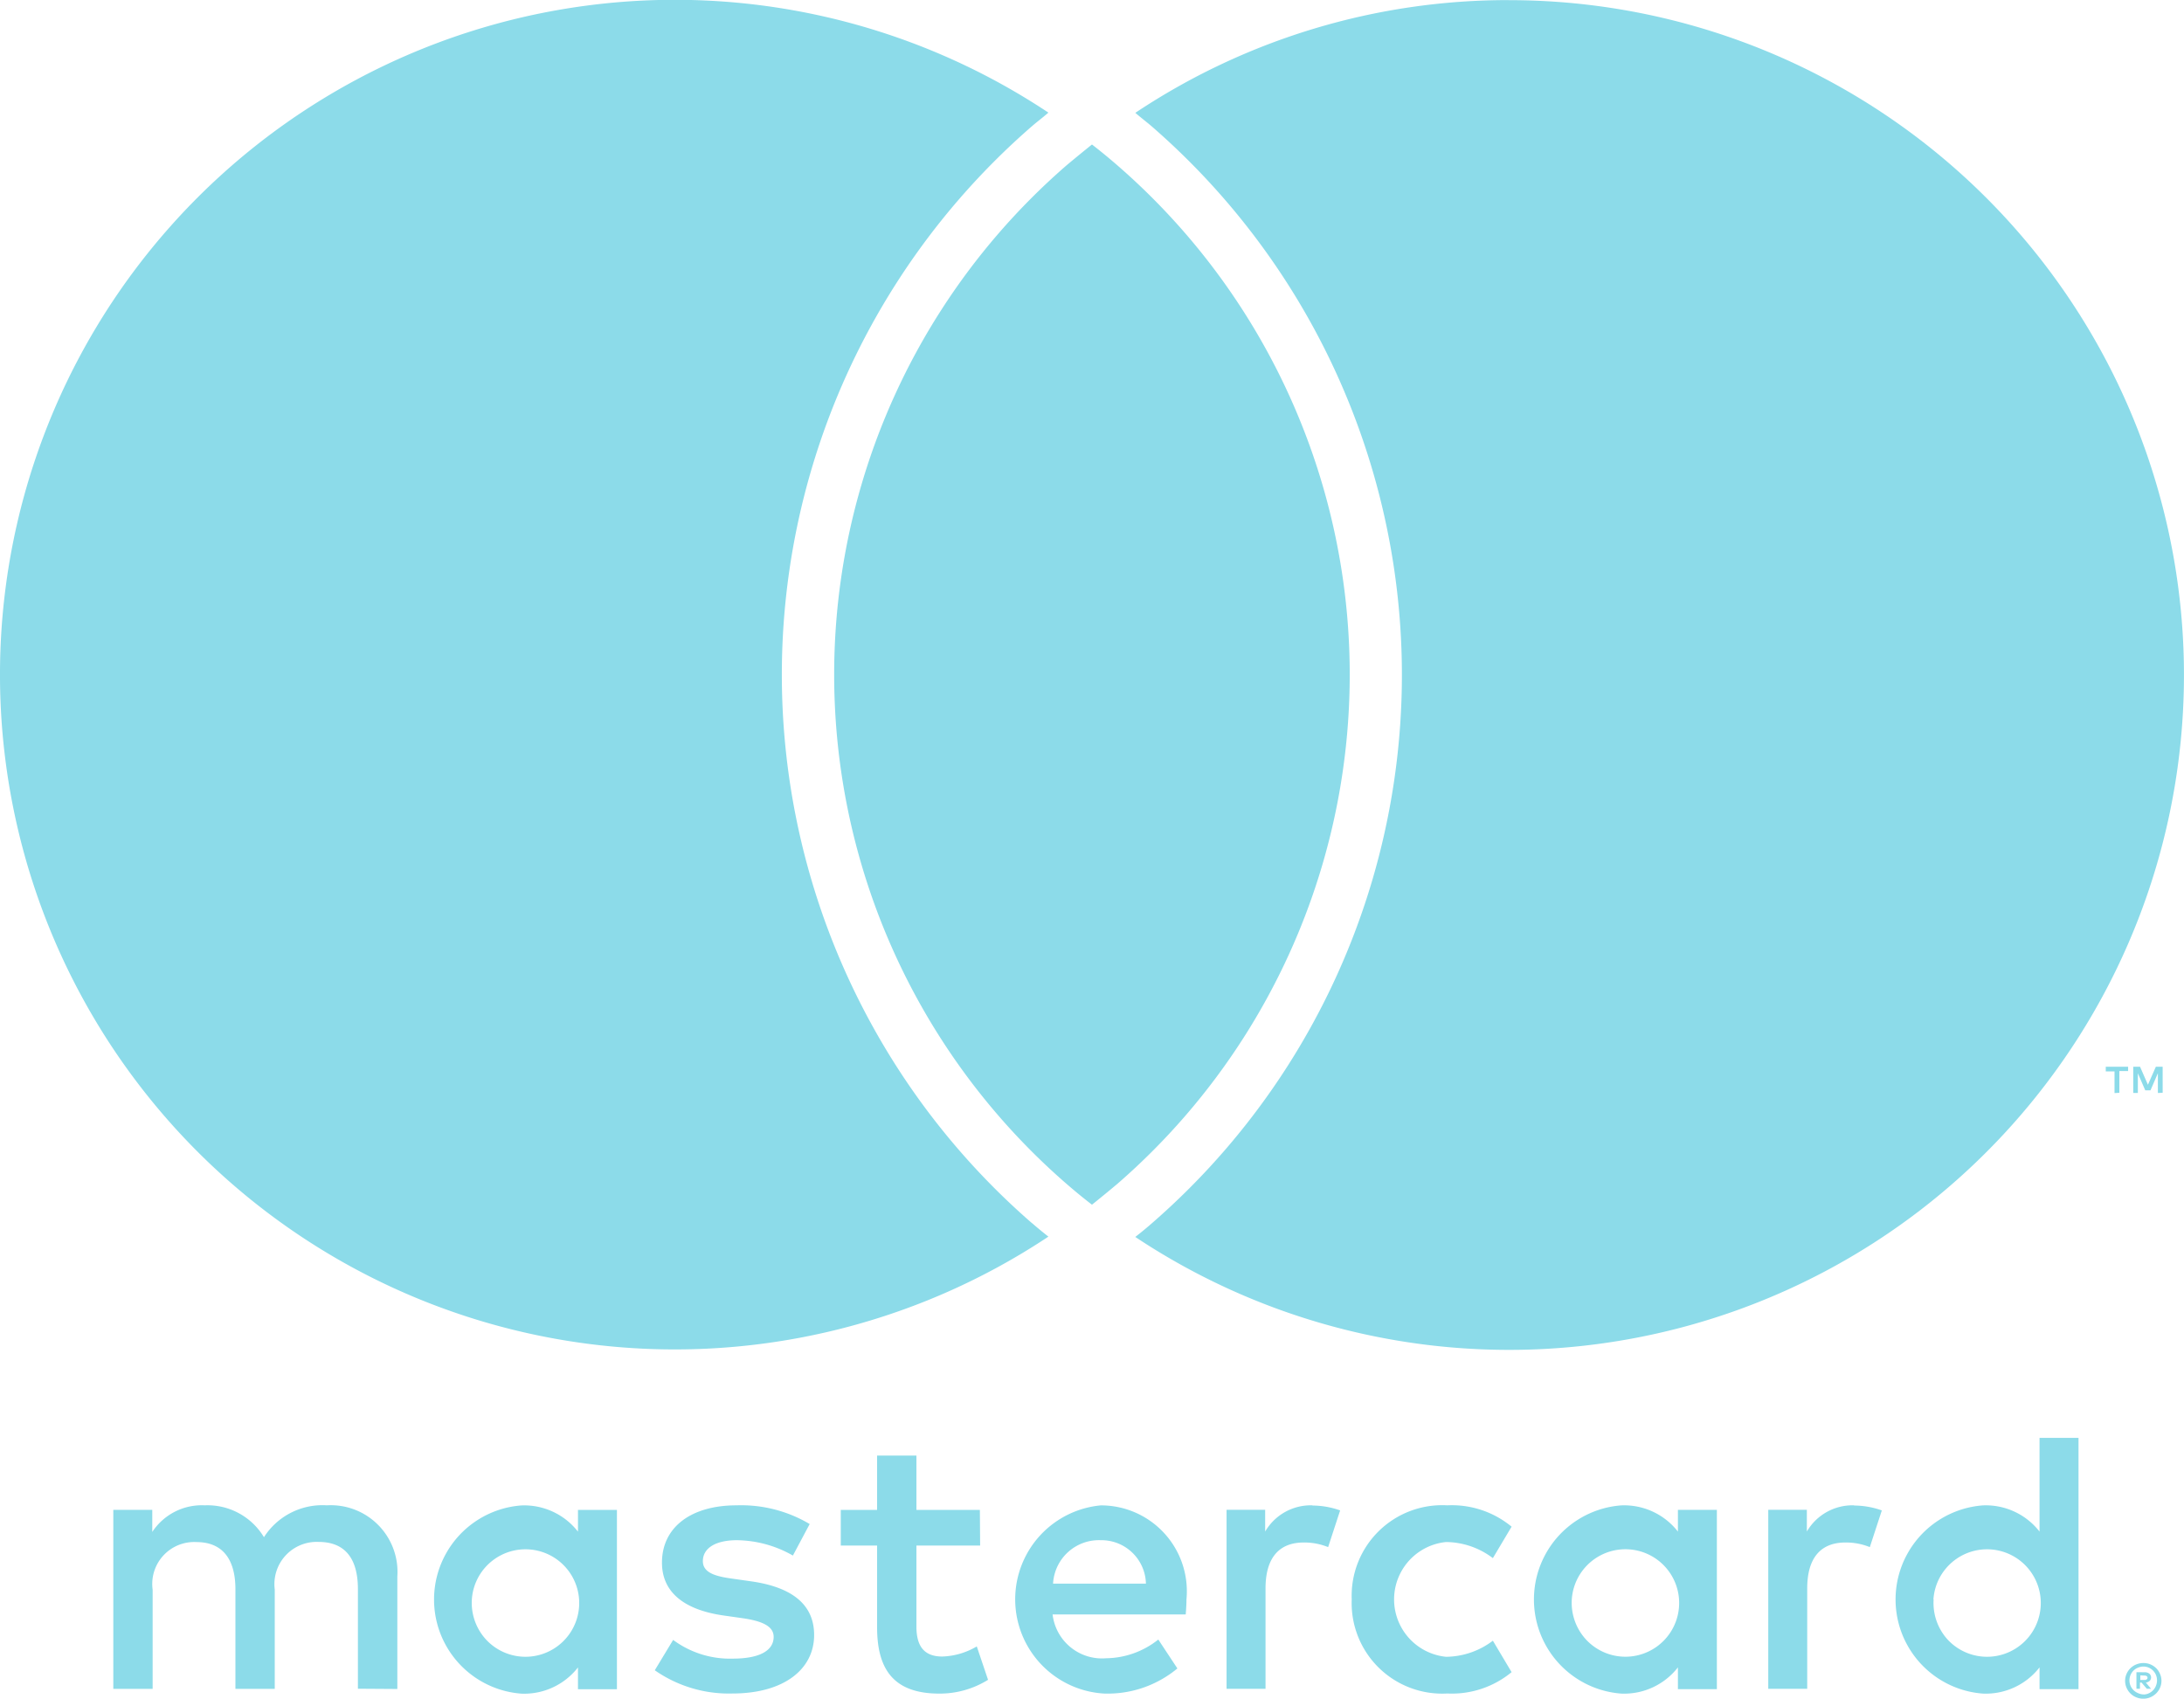 <svg
  xmlns="http://www.w3.org/2000/svg"
  width="41.653"
  height="32.399"
  viewBox="0 0 41.653 32.399"
>
  <path
    id="Trazado_26282"
    d="M929.7,112.868v-2.144a1.272,1.272,0,0,0-1.344-1.359,1.323,1.323,0,0,0-1.2.608,1.256,1.256,0,0,0-1.13-.608,1.13,1.13,0,0,0-1,.508v-.422h-.743v3.415h.75v-1.892a.8.8,0,0,1,.836-.908c.493,0,.743.321.743.9v1.9h.75v-1.895a.806.806,0,0,1,.836-.908c.508,0,.75.321.75.9v1.9Zm11.11-3.415H939.6v-1.037h-.75v1.037h-.693v.679h.693v1.559c0,.793.307,1.265,1.187,1.265a1.745,1.745,0,0,0,.929-.263l-.215-.637a1.373,1.373,0,0,1-.658.193c-.372,0-.493-.229-.493-.572v-1.545h1.215Zm6.341-.088a1.008,1.008,0,0,0-.9.5v-.415h-.736v3.415h.743V110.95c0-.565.243-.876.729-.876a1.212,1.212,0,0,1,.465.088l.229-.7a1.589,1.589,0,0,0-.526-.093Zm-9.587.357a2.556,2.556,0,0,0-1.394-.357c-.865,0-1.423.415-1.423,1.094,0,.558.415.9,1.18,1.008l.35.05c.407.057.6.165.6.357,0,.263-.271.415-.779.415a1.82,1.82,0,0,1-1.138-.357l-.35.579a2.465,2.465,0,0,0,1.48.443c.987,0,1.559-.465,1.559-1.116,0-.6-.45-.915-1.193-1.022l-.35-.05c-.321-.043-.579-.107-.579-.336,0-.25.244-.4.651-.4a2.2,2.2,0,0,1,1.066.293Zm19.918-.357a1.008,1.008,0,0,0-.9.5v-.415h-.736v3.415h.743V110.95c0-.565.243-.876.729-.876a1.21,1.21,0,0,1,.465.088l.229-.7a1.589,1.589,0,0,0-.525-.093Zm-9.58,1.794a1.727,1.727,0,0,0,1.823,1.795,1.789,1.789,0,0,0,1.226-.407l-.357-.6a1.5,1.5,0,0,1-.894.307,1.1,1.1,0,0,1,0-2.189,1.5,1.5,0,0,1,.894.307l.357-.6a1.789,1.789,0,0,0-1.226-.407,1.727,1.727,0,0,0-1.823,1.794Zm6.964,0v-1.708h-.743v.415a1.3,1.3,0,0,0-1.08-.5,1.8,1.8,0,0,0,0,3.59,1.3,1.3,0,0,0,1.08-.5v.415h.743Zm-2.767,0a1.025,1.025,0,1,1,.279.774,1.035,1.035,0,0,1-.279-.774Zm-8.972-1.794a1.8,1.8,0,0,0,.05,3.59,2.077,2.077,0,0,0,1.4-.479l-.364-.551a1.628,1.628,0,0,1-.994.357.949.949,0,0,1-1.022-.836h2.539c.007-.093.014-.186.014-.286a1.638,1.638,0,0,0-1.623-1.794Zm-.015.665a.849.849,0,0,1,.865.829h-1.771a.876.876,0,0,1,.908-.829Zm18.651,1.13v-3.081h-.743v1.787a1.3,1.3,0,0,0-1.08-.5,1.8,1.8,0,0,0,0,3.59,1.3,1.3,0,0,0,1.08-.5v.415h.743Zm-2.767,0a1.025,1.025,0,1,1,.279.774A1.035,1.035,0,0,1,959,111.159Zm-25.108,0v-1.708h-.743v.415a1.3,1.3,0,0,0-1.079-.5,1.8,1.8,0,0,0,0,3.59,1.3,1.3,0,0,0,1.079-.5v.415h.743Zm-2.767,0a1.025,1.025,0,1,1,.279.774,1.035,1.035,0,0,1-.279-.774ZM963,112.373a.344.344,0,0,1,.135.026.356.356,0,0,1,.11.073.35.35,0,0,1,.073.109.332.332,0,0,1,0,.263.347.347,0,0,1-.074.108.351.351,0,0,1-.11.074.331.331,0,0,1-.135.027.346.346,0,0,1-.137-.027.337.337,0,0,1-.11-.074.343.343,0,0,1-.073-.108.333.333,0,0,1,0-.263.341.341,0,0,1,.184-.181.356.356,0,0,1,.14-.027Zm0,.6a.252.252,0,0,0,.1-.021.273.273,0,0,0,.083-.057.263.263,0,0,0,.057-.088.272.272,0,0,0,0-.207.263.263,0,0,0-.139-.14.257.257,0,0,0-.1-.02.267.267,0,0,0-.1.02.256.256,0,0,0-.088.056.263.263,0,0,0,0,.375.267.267,0,0,0,.088.057.263.263,0,0,0,.107.024Zm.02-.424a.143.143,0,0,1,.094.027.094.094,0,0,1,.007.137.125.125,0,0,1-.074.032l.1.119h-.081l-.1-.118h-.031v.118h-.067v-.316Zm-.078.059v.088h.078a.075.075,0,0,0,.043-.011.039.039,0,0,0,0-.063.078.078,0,0,0-.043-.01Zm-.4-11.112v-.414h.167V101h-.426v.088h.167v.414Zm.826,0V101h-.13l-.151.343-.15-.343h-.13v.5h.088v-.376l.141.325h.1l.141-.326v.377Zm-21.562,2.487c.1.088.207.175.311.257a12.871,12.871,0,1,1,0-21.439c-.1.088-.21.17-.311.257a13.856,13.856,0,0,0,0,20.927ZM950.9,80.655a12.811,12.811,0,0,0-7.125,2.15c.1.088.21.17.311.257a13.856,13.856,0,0,1,0,20.927c-.1.088-.207.175-.312.257a12.872,12.872,0,1,0,7.125-23.59Zm-7.952,2.754q-.249.2-.488.4a12.861,12.861,0,0,0,0,19.422q.239.208.488.4.249-.2.487-.4a12.861,12.861,0,0,0,0-19.422q-.238-.207-.487-.4"
    transform="translate(-922.122 -80.653)"
    fill="#8cdbe9"
  />
</svg>
